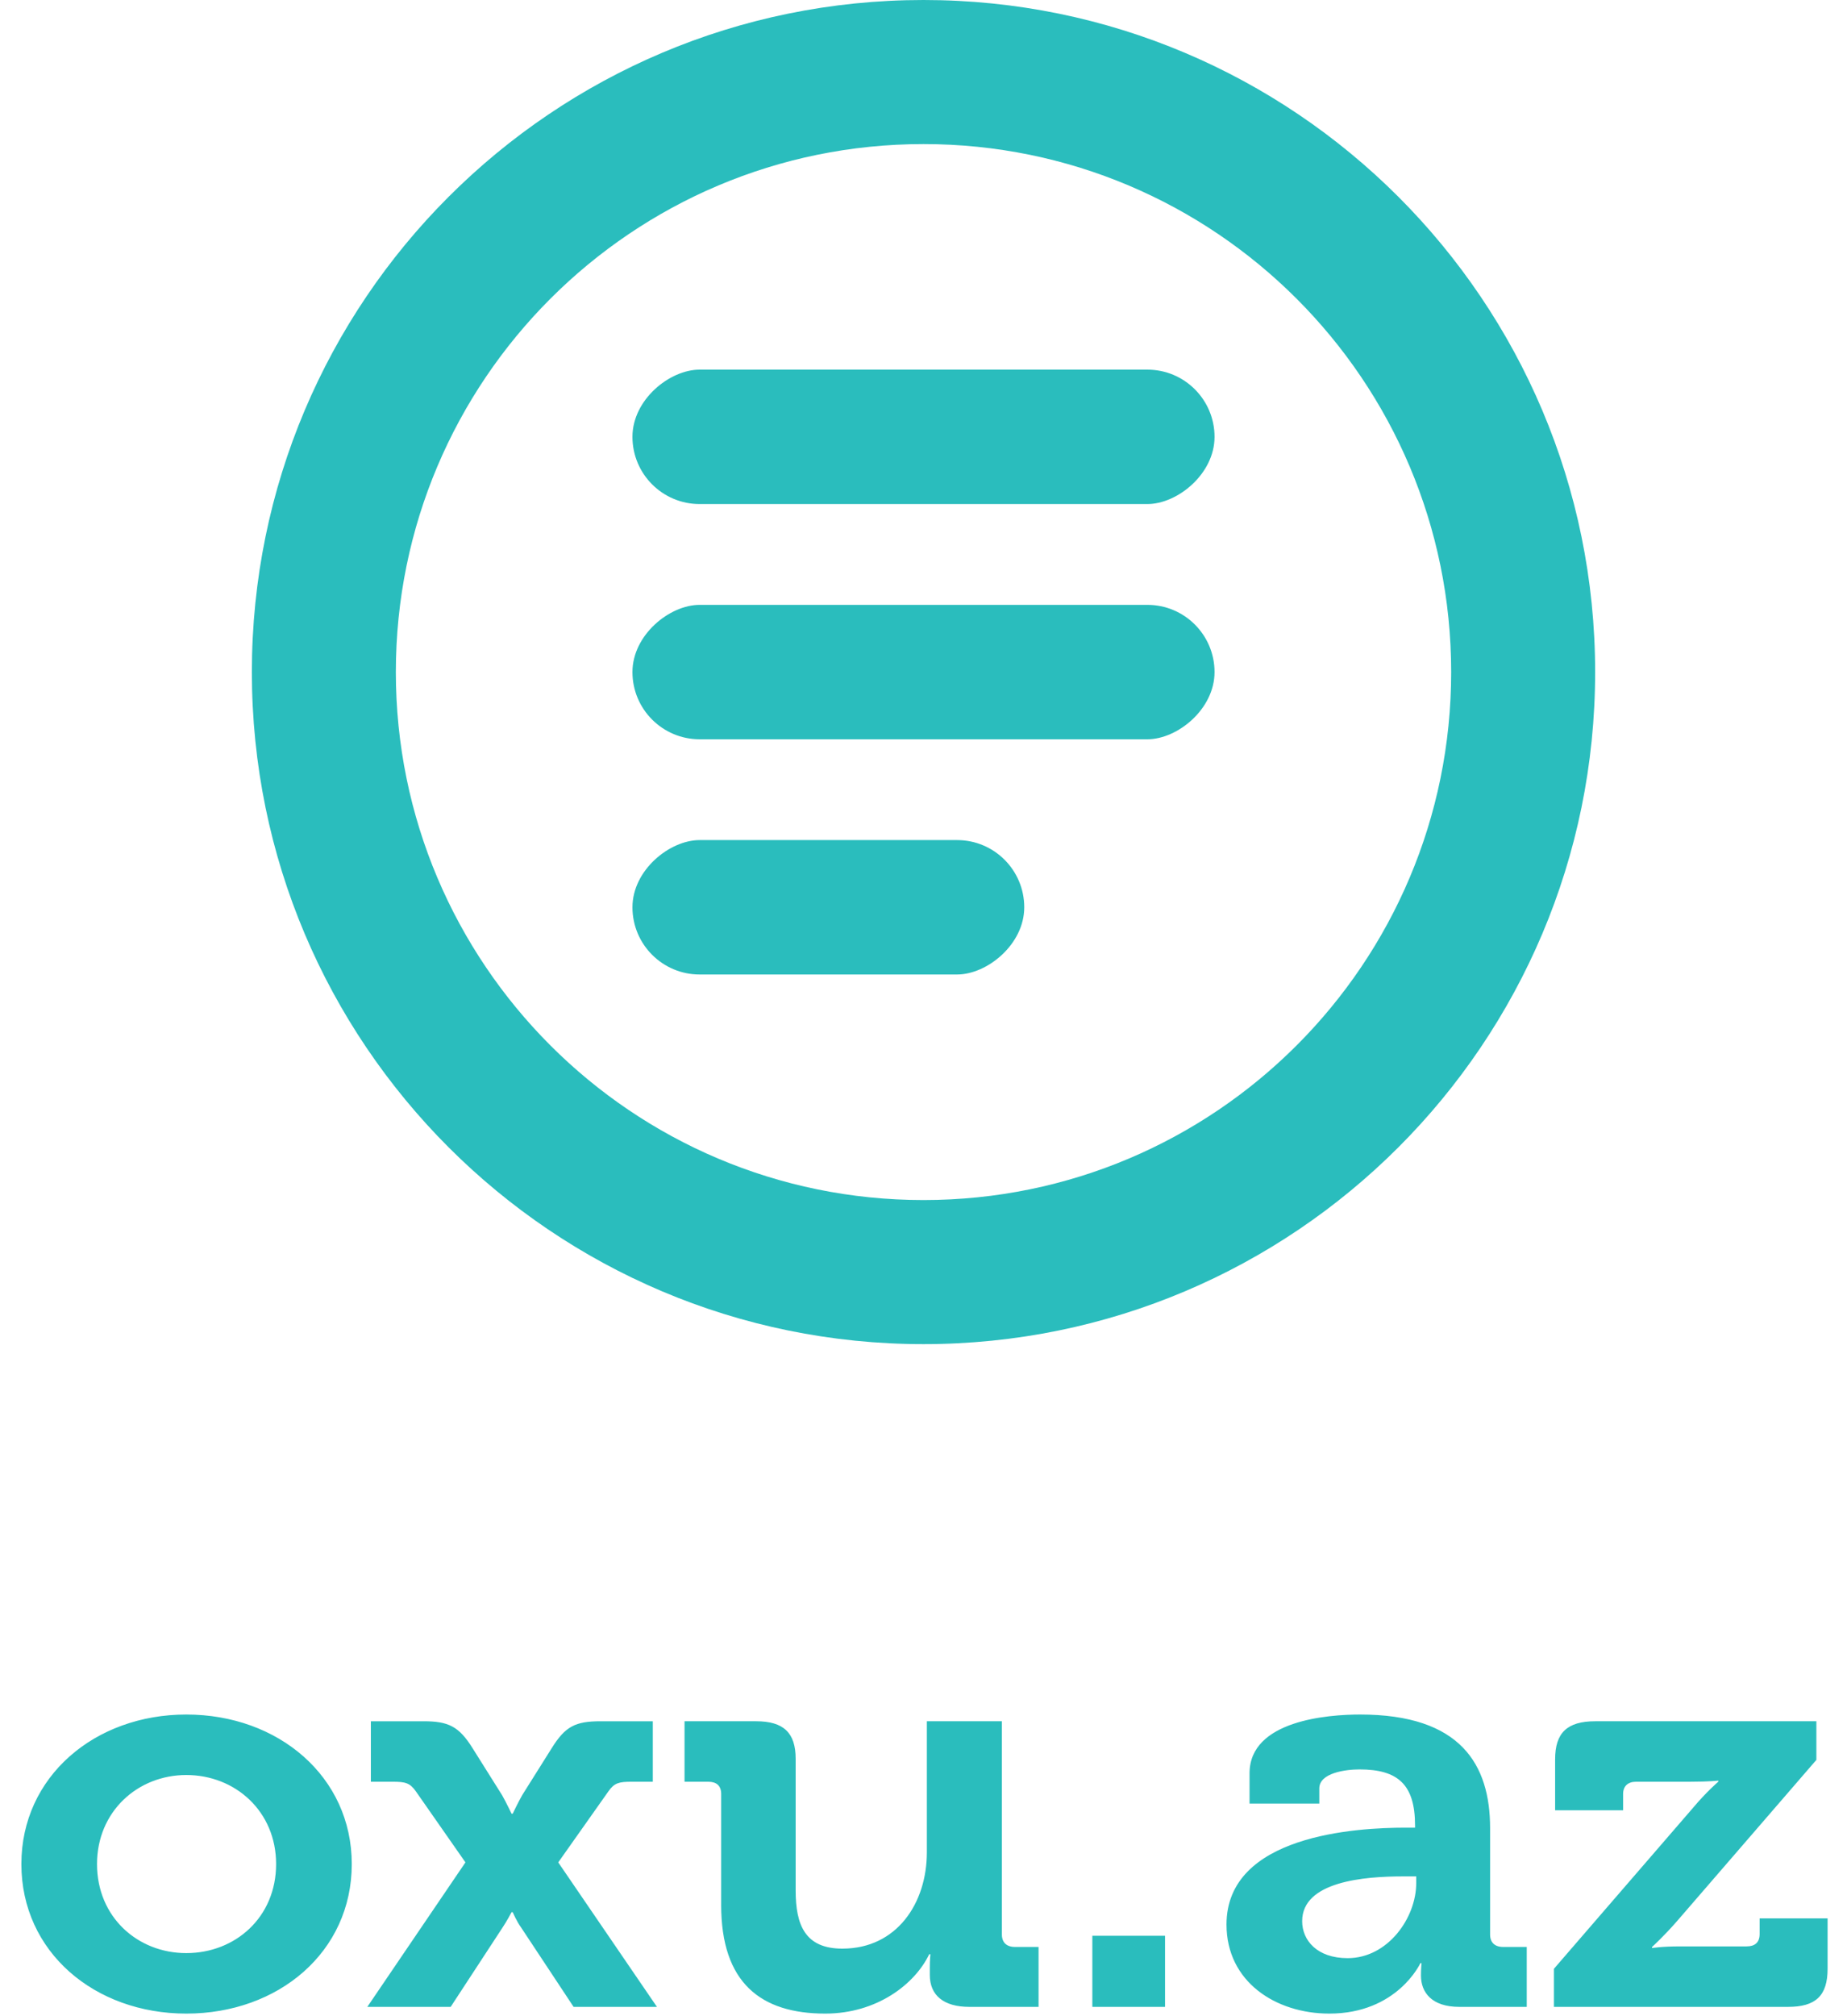 <svg width="132" height="144" fill="none" xmlns="http://www.w3.org/2000/svg"><path d="M1.528 133.134c0 6.28 5.237 10.68 11.785 10.68 6.59 0 11.827-4.4 11.827-10.68 0-6.24-5.238-10.68-11.827-10.68-6.548 0-11.785 4.44-11.785 10.68zm5.406 0c0-3.76 2.915-6.36 6.379-6.36 3.506 0 6.42 2.6 6.42 6.36 0 3.8-2.914 6.36-6.42 6.36-3.464 0-6.379-2.56-6.379-6.36zm19.318 10.2h5.956l3.717-5.68c.296-.44.634-1.08.634-1.08h.084s.296.68.592 1.08l3.759 5.68h5.956l-7.054-10.32 3.59-5.08c.422-.6.76-.68 1.648-.68h1.52v-4.32h-3.717c-1.816 0-2.534.36-3.506 1.92l-2.112 3.36c-.296.52-.676 1.32-.676 1.32h-.084s-.38-.8-.676-1.32l-2.112-3.36c-.972-1.56-1.732-1.92-3.506-1.92h-3.76v4.32h1.564c.887 0 1.225.08 1.647.68l3.548 5.08-7.012 10.32zm25.288-7.28c0 5.56 2.83 7.76 7.434 7.76 3.717 0 6.42-2.12 7.434-4.24h.085s-.042.44-.042.92v.56c0 1.44.971 2.28 2.83 2.28h4.942v-4.28h-1.69c-.591 0-.93-.32-.93-.88v-15.24H66.24v9.36c0 3.64-2.154 6.88-6.04 6.88-2.661 0-3.337-1.68-3.337-4.16v-9.4c0-1.84-.845-2.68-2.83-2.68h-5.111v4.32h1.69c.59 0 .929.28.929.88v7.92zm26.527 7.28h5.195v-5.08h-5.195v5.08zm9.588-5.88c0 4.08 3.506 6.36 7.35 6.36 4.857 0 6.505-3.6 6.505-3.6h.084s-.042.36-.042.88c0 1.2.76 2.24 2.746 2.24h4.815v-4.28h-1.69c-.591 0-.929-.32-.929-.88v-7.6c0-4.56-2.112-8.12-9.293-8.12-2.238 0-7.899.4-7.899 4.2v2.16h4.985v-1.08c0-1.12 1.9-1.36 2.872-1.36 2.746 0 3.971 1.08 3.971 4v.16h-.676c-3.506 0-12.799.52-12.799 6.92zm5.407-.24c0-2.84 4.435-3.2 7.223-3.2h.929v.48c0 2.48-2.027 5.36-4.9 5.36-2.196 0-3.252-1.28-3.252-2.64zm17.994 6.12h16.727c1.985 0 2.83-.8 2.83-2.72v-3.6h-4.857v1.12c0 .6-.338.88-.93.88h-4.731c-1.394 0-2.027.12-2.027.12v-.08s.845-.76 1.816-1.88l9.927-11.48v-2.76h-15.798c-2.028 0-2.873.84-2.873 2.72v3.64h4.858v-1.16c0-.56.338-.88.929-.88h3.886c1.352 0 1.986-.08 1.986-.08v.08s-.845.72-1.817 1.88l-9.926 11.48v2.72zM114 48c0 26.51-21.49 48-48 48S18 74.51 18 48 39.49 0 66 0s48 21.49 48 48zm-85.71 0c0 20.827 16.883 37.71 37.71 37.71S103.711 68.828 103.711 48 86.827 10.29 66 10.29c-20.827 0-37.71 16.883-37.71 37.71z" fill="#2ABDBD"/><rect x="86.8" y="26.4" width="9.6" height="41.6" rx="4.8" transform="rotate(90 86.8 26.4)" fill="#2ABDBD"/><rect x="86.8" y="43.2" width="9.6" height="41.6" rx="4.8" transform="rotate(90 86.8 43.2)" fill="#2ABDBD"/><rect x="73.2" y="60" width="9.6" height="28" rx="4.8" transform="rotate(90 73.2 60)" fill="#2ABDBD"/></svg>